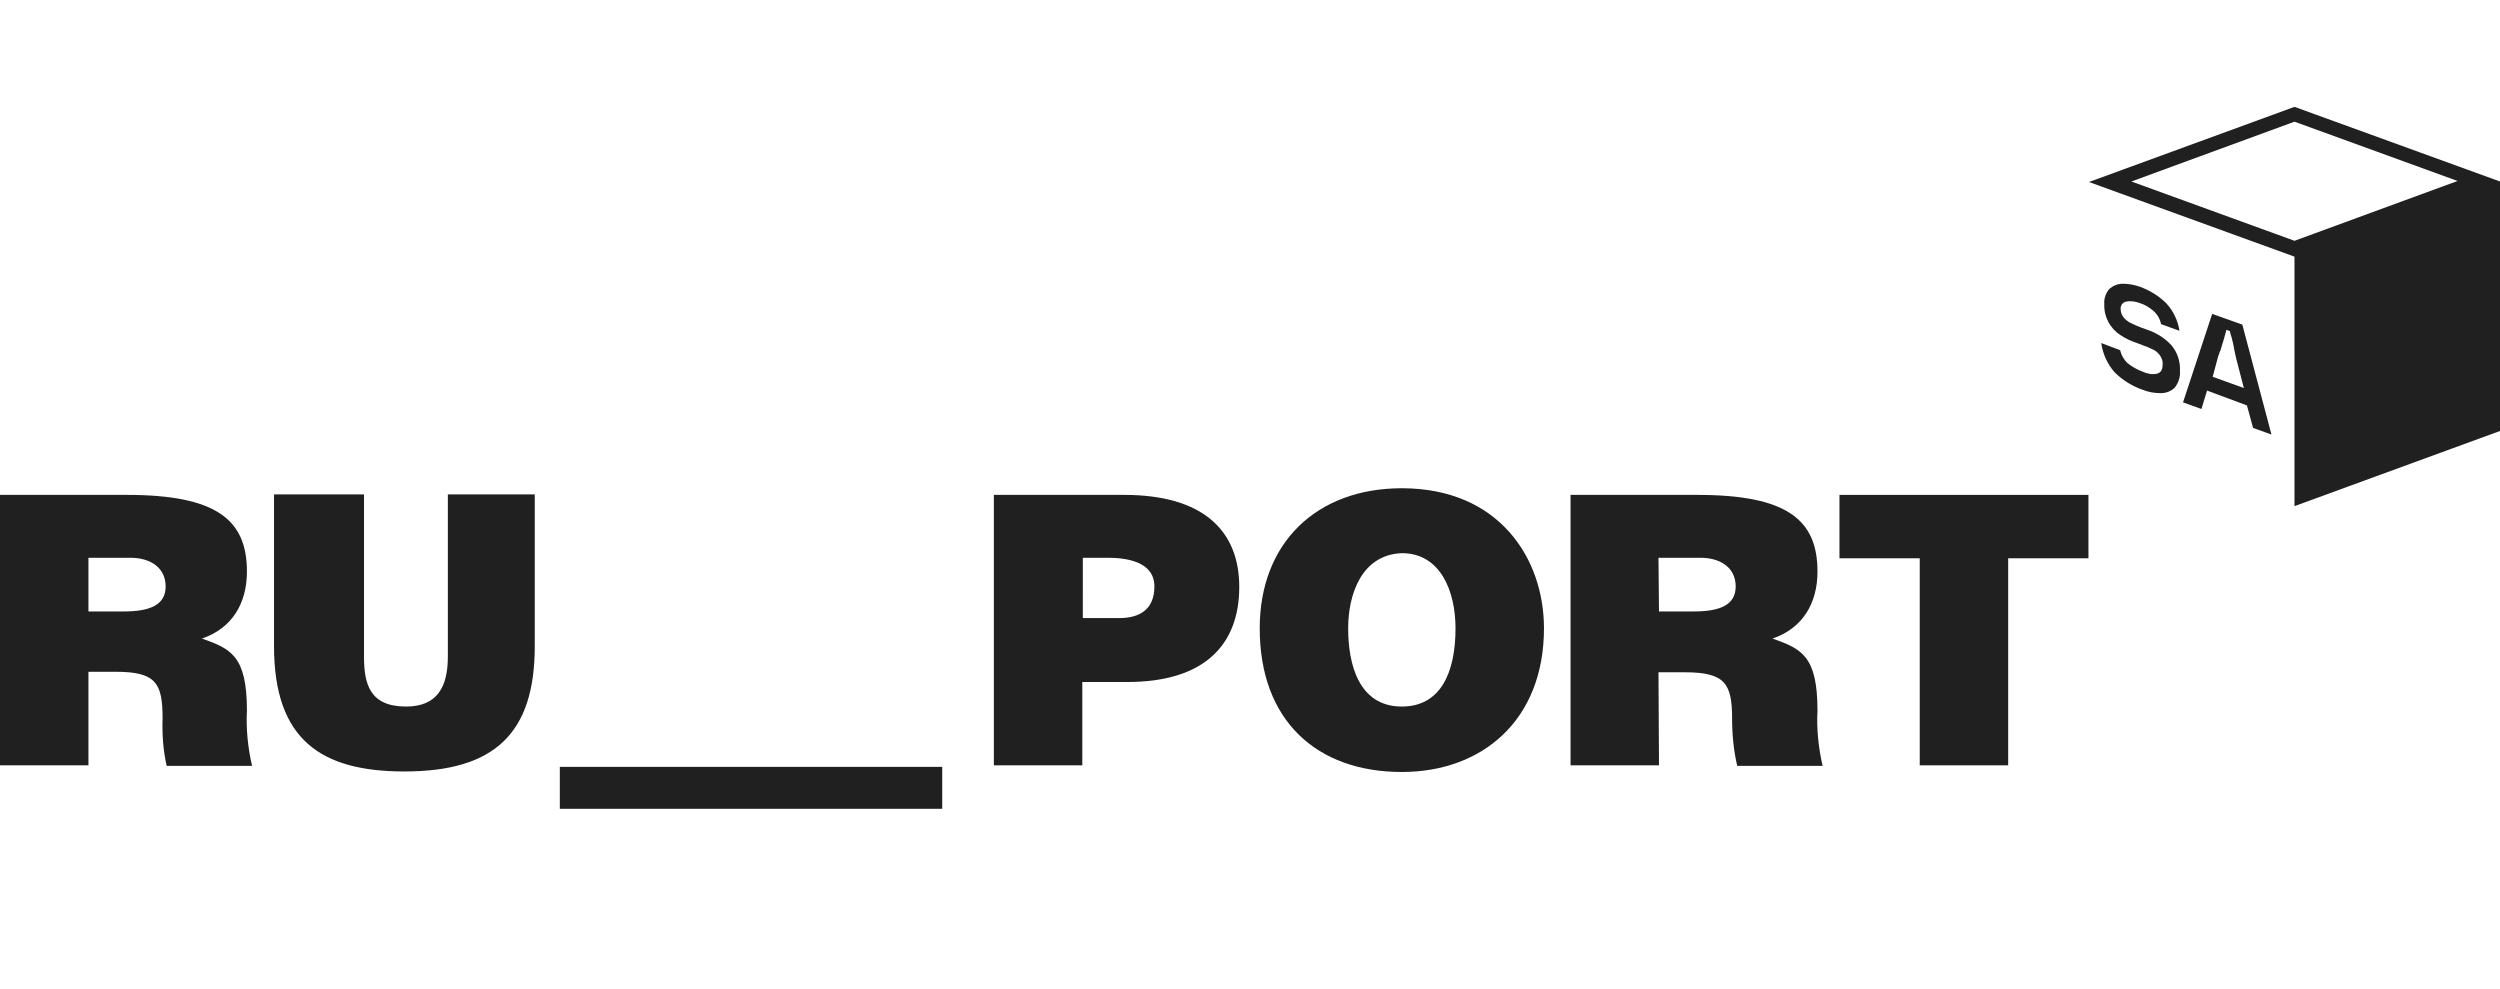 <?xml version="1.0" encoding="utf-8"?>
<!-- Generator: Adobe Illustrator 24.1.2, SVG Export Plug-In . SVG Version: 6.00 Build 0)  -->
<svg version="1.1" id="Слой_1" xmlns="http://www.w3.org/2000/svg" xmlns:xlink="http://www.w3.org/1999/xlink" x="0px" y="0px"
	 viewBox="0 0 489 193.4" style="enable-background:new 0 0 489 193.4;" xml:space="preserve">
<style type="text/css">
	.st0{fill:#202020;}
</style>
<g>
	<path class="st0" d="M71.2,96.7v31.7c0,5.2,1,9.8,8.2,9.8c6.2,0,8.2-3.9,8.2-9.8V96.7h17v29.7c0,17-7.8,24.5-25.5,24.5
		c-16.3,0-25.5-6.2-25.5-24.5V96.7H71.2z"/>
	<path class="st0" d="M211.7,149.7h-17.3V96.8h25.5c15.3,0,22.5,6.9,22.5,18c0,11.4-6.9,18.6-21.9,18.6h-8.8L211.7,149.7z
		 M211.7,120.9h7.2c3.9,0,6.9-1.6,6.9-6.2c0-4.9-5.6-5.6-9.1-5.6h-4.9V120.9z"/>
	<path class="st0" d="M302,122.9c0,18-12.1,28.1-27.8,28.1c-16.7,0-27.8-10.1-27.8-28.1c0-16.7,11.1-27.4,27.8-27.4
		C293.2,95.5,302,109.2,302,122.9 M263.7,122.9c0,6.9,2,15.3,10.5,15.3c7.5,0,10.5-6.5,10.5-15.3c0-7.2-2.9-14.7-10.5-14.7
		C266.3,108.5,263.7,116.3,263.7,122.9"/>
	<polygon class="st0" points="392.8,149.7 375.5,149.7 375.5,109.2 359.8,109.2 359.8,96.8 408.5,96.8 408.5,109.2 392.8,109.2 	"/>
	<path class="st0" d="M324.5,149.7h-17.3V96.8H332c17.6,0,23.5,4.9,23.5,15c0,6.2-2.9,11.1-8.8,13.1c5.6,2,8.8,3.3,8.8,14.1
		c-0.2,3.6,0.2,7.3,1,10.8h-16.7c-0.7-3-1-6.1-1-9.2c0-6.8-1.3-9.1-9.2-9.1h-5.2L324.5,149.7z M324.5,119.6h6.8
		c5.2,0,8.2-1.3,8.2-4.9c0-3.6-2.9-5.6-6.9-5.6h-8.2L324.5,119.6z"/>
	<path class="st0" d="M17.3,149.7H0V96.8h24.8c17.6,0,23.5,4.9,23.5,15c0,6.2-2.9,11.1-8.8,13.1c5.6,2,8.8,3.3,8.8,14.1
		c-0.2,3.6,0.2,7.3,1,10.8H32.6c-0.7-3.1-0.9-6.2-0.8-9.3c0-6.9-1.3-9.1-9.2-9.1h-5.3V149.7z M17.3,119.6h6.9c5.2,0,8.2-1.3,8.2-4.9
		c0-3.6-2.9-5.6-6.9-5.6h-8.2V119.6z"/>
	<rect x="109.5" y="150" class="st0" width="74.8" height="8.2"/>
	<path class="st0" d="M415.9,59c0.9-0.2,1.9,0,2.7,0.3c1,0.3,1.9,0.9,2.6,1.5c0.8,0.7,1.3,1.6,1.5,2.6l3.6,1.3
		c-0.3-2-1.2-3.9-2.6-5.4c-1.4-1.4-3.2-2.5-5.1-3.2c-1.1-0.4-2.3-0.6-3.4-0.6c-1,0-1.9,0.4-2.6,1c-0.7,0.8-1.1,1.9-1,3
		c-0.1,2.4,1.1,4.7,3.1,6c1,0.7,2.1,1.2,3.3,1.6l1.3,0.5c0.7,0.2,1.4,0.6,2.1,0.9c0.5,0.3,0.9,0.7,1.2,1.2c0.3,0.5,0.5,1.1,0.4,1.7
		c0,1-0.4,1.5-1.1,1.7c-1,0.2-1.9,0-2.8-0.4c-1.1-0.4-2.1-1-3-1.7c-0.7-0.7-1.2-1.6-1.4-2.5l-3.7-1.4c0.3,2.1,1.2,4.1,2.6,5.7
		c1.5,1.5,3.4,2.7,5.4,3.4c1.2,0.5,2.4,0.7,3.7,0.7c1,0,2-0.4,2.7-1.1c0.7-0.9,1.1-2.1,1-3.2c0.1-1.9-0.5-3.7-1.7-5.1
		c-1.3-1.4-2.9-2.4-4.7-3l-1.1-0.4c-0.8-0.3-1.5-0.6-2.3-1c-0.5-0.3-0.9-0.6-1.3-1.1c-0.3-0.4-0.5-1-0.5-1.5
		C414.7,59.8,415.2,59.1,415.9,59"/>
	<path class="st0" d="M440.7,83.7l3.6,1.3l-5.7-21.5l-5.9-2.1L427,78.7l3.6,1.3l1.1-3.6l7.8,2.9L440.7,83.7z M433.9,69.6
		c0.1-0.2,0.1-0.3,0.2-0.5c0-0.2,0.1-0.3,0.2-0.5c0.5-1.6,0.9-3,1.2-4.1l0.7,0.3c0,0.4,0.2,0.8,0.3,1.2c0.1,0.4,0.4,1.5,0.5,2.3
		c0.3,1.4,0.5,2.3,0.6,2.6l1.3,5l-6.1-2.2L433.9,69.6z"/>
	<path class="st0" d="M448.8,20.9l-40.2,14.7l40.2,14.6v48.8L489,84.3V35.5L448.8,20.9z M448.8,47.1l-31.9-11.6l31.9-11.7l31.9,11.6
		L448.8,47.1z"/>
</g>
</svg>
